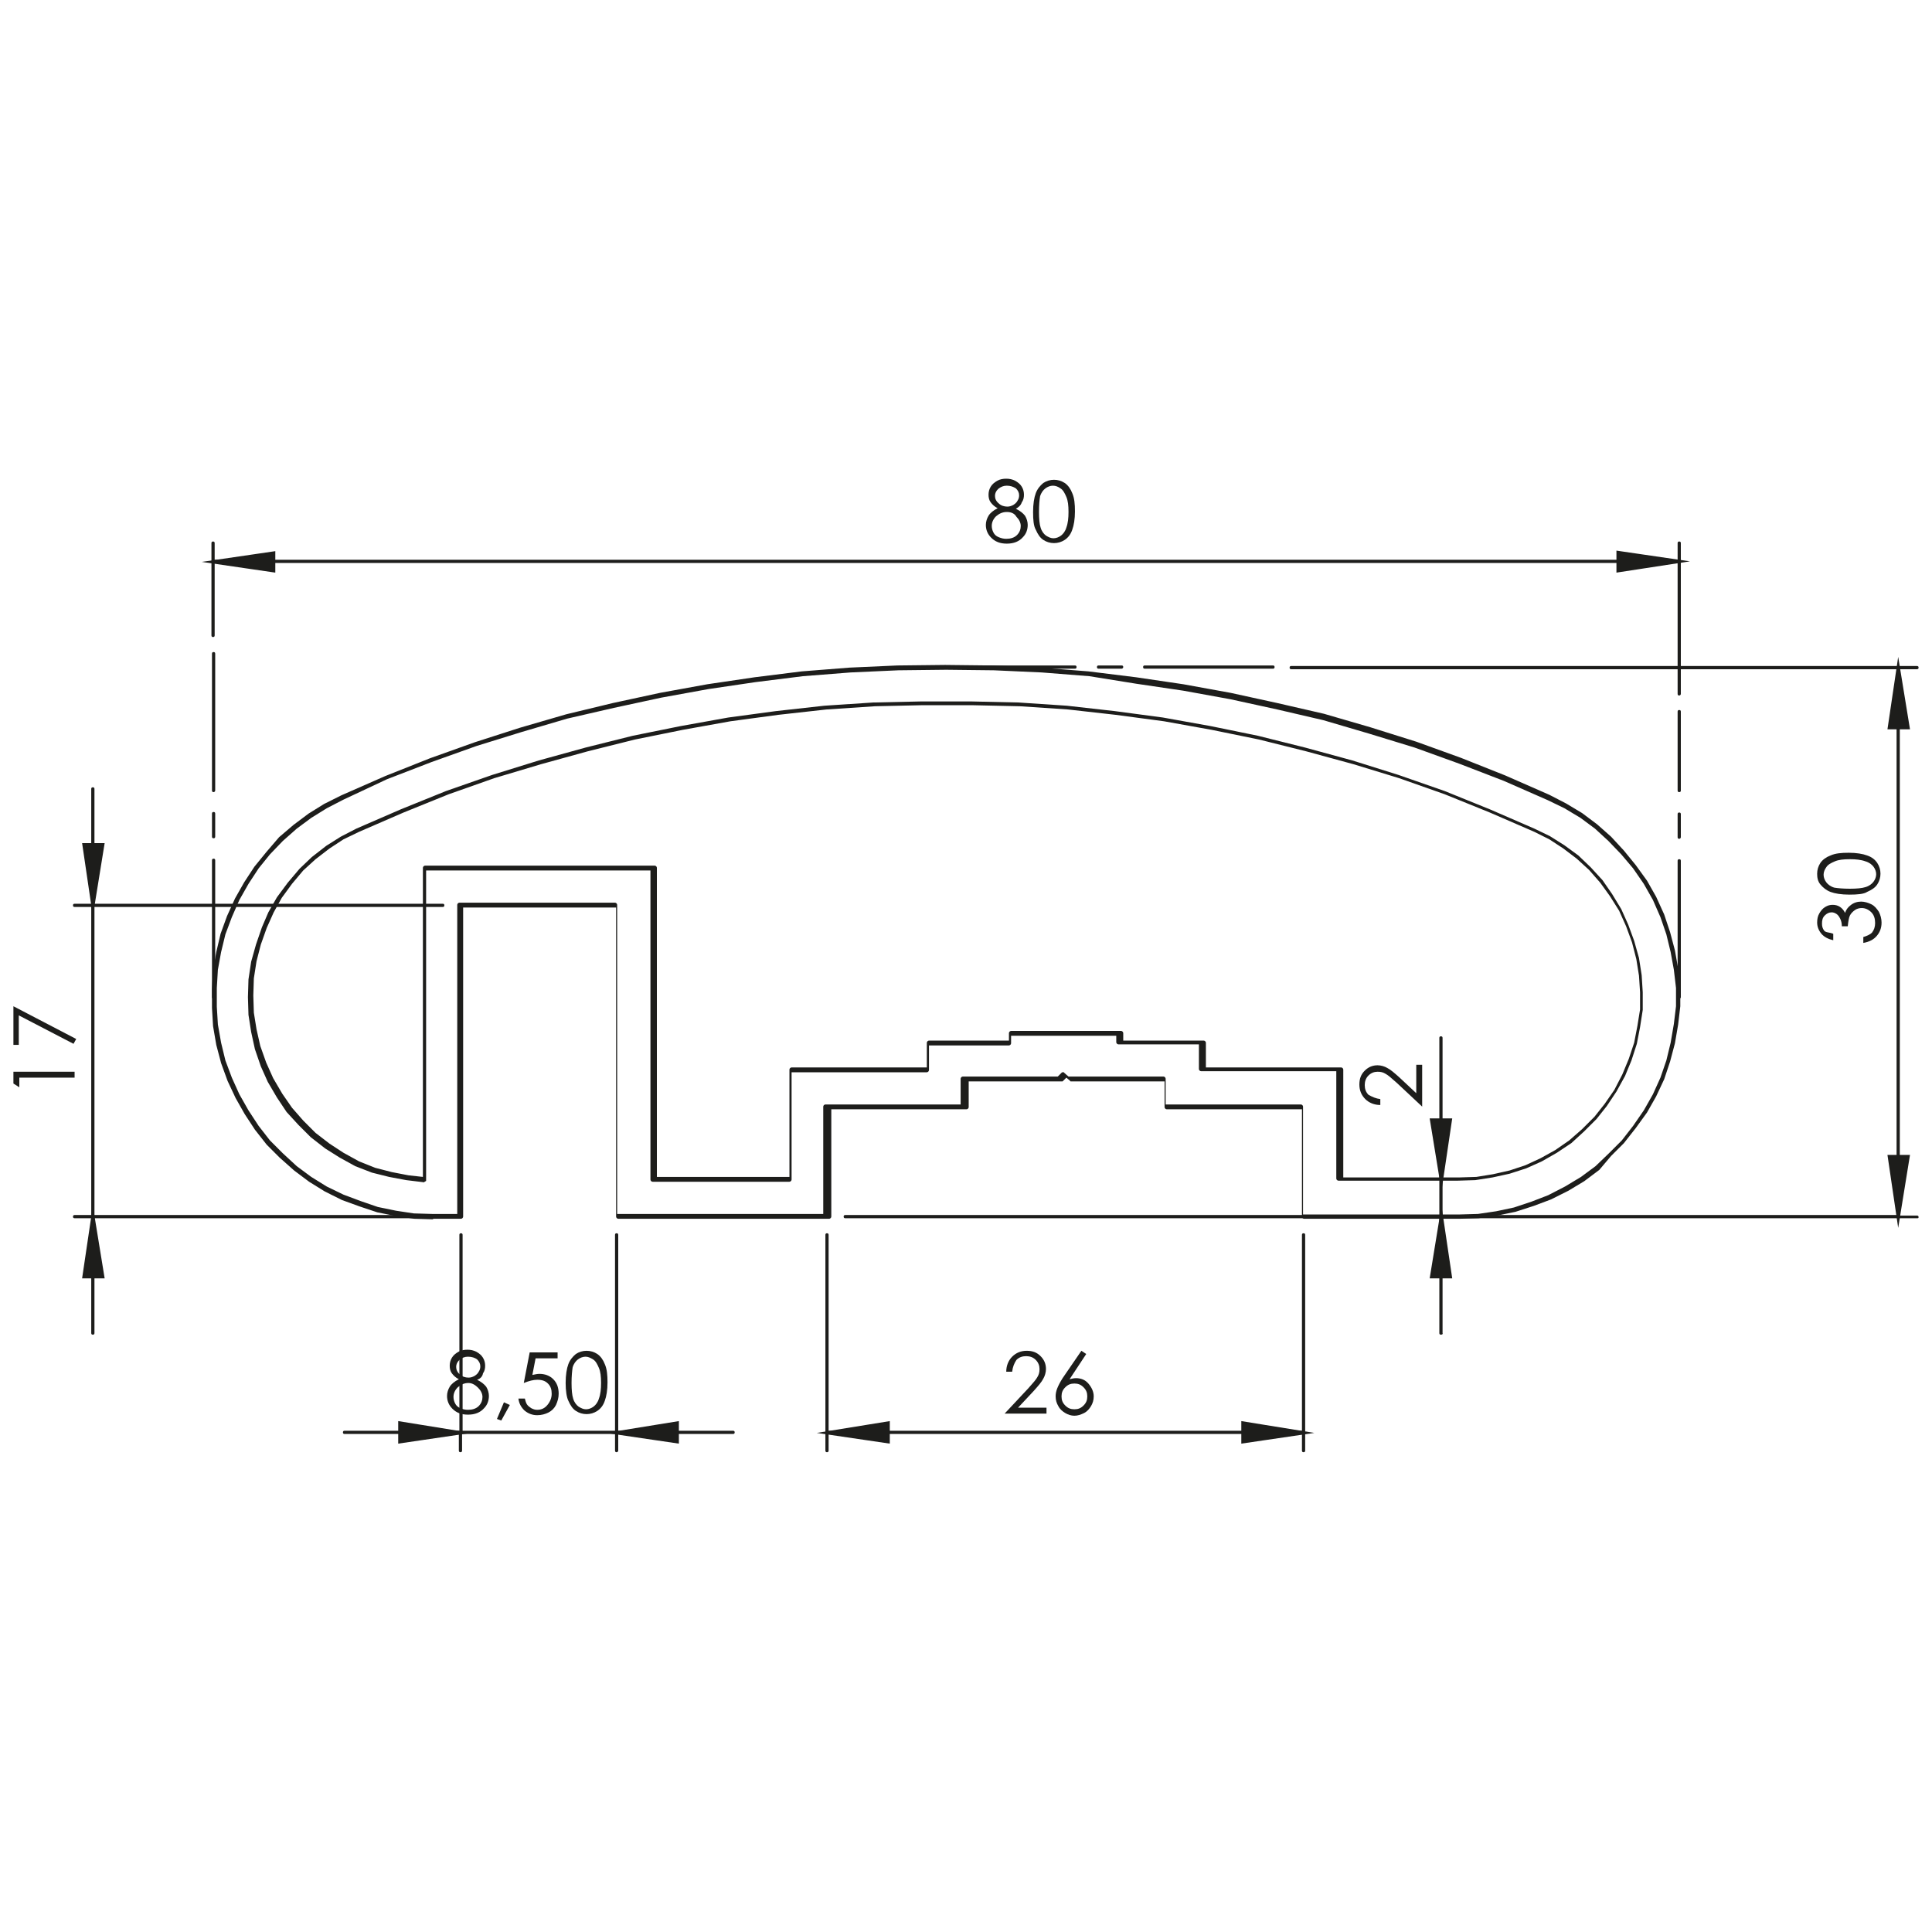 <?xml version="1.0" encoding="utf-8"?>
<!-- Generator: Adobe Illustrator 24.0.1, SVG Export Plug-In . SVG Version: 6.00 Build 0)  -->
<svg version="1.1" id="katman_1" xmlns="http://www.w3.org/2000/svg" xmlns:xlink="http://www.w3.org/1999/xlink" x="0px" y="0px"
	 viewBox="0 0 360 360" style="enable-background:new 0 0 360 360;" xml:space="preserve">
<style type="text/css">
	.st0{fill:none;}
	.st1{fill:#1D1D1B;}
</style>
<rect class="st0" width="360" height="360"/>
<g>
	<g>
		<path class="st1" d="M2.5,201.9v-2.2h11.4v1.1H3.6v1.8L2.5,201.9z"/>
		<path class="st1" d="M2.5,194.8v-7.3l11.7,6.1l-0.5,0.9l-10.2-5.3v5.5H2.5z"/>
	</g>
	<g>
		<path class="st1" d="M88.9,257.1c0.8,0.4,1.3,0.8,1.7,1.3c0.3,0.5,0.5,1.1,0.5,1.7c0,0.9-0.3,1.7-0.9,2.3c-0.7,0.8-1.7,1.2-3,1.2
			c-1.3,0-2.2-0.4-2.9-1.1c-0.7-0.7-1-1.5-1-2.4c0-0.6,0.2-1.2,0.5-1.7c0.3-0.5,0.9-1,1.7-1.4c-0.6-0.3-1-0.7-1.3-1.1
			c-0.3-0.4-0.4-0.9-0.4-1.4c0-0.5,0.1-1,0.4-1.5c0.3-0.5,0.7-0.8,1.2-1.1c0.5-0.3,1.1-0.4,1.7-0.4c0.6,0,1.1,0.1,1.7,0.4
			c0.5,0.3,0.9,0.6,1.2,1.1c0.3,0.5,0.4,1,0.4,1.5c0,0.5-0.1,1-0.4,1.4C89.9,256.5,89.5,256.9,88.9,257.1z M87.3,257.7
			c-0.8,0-1.4,0.3-2,0.8c-0.5,0.5-0.8,1.1-0.8,1.8c0,0.4,0.1,0.8,0.3,1.2c0.2,0.4,0.5,0.7,1,0.9c0.4,0.2,0.9,0.3,1.4,0.3
			c0.8,0,1.5-0.2,2-0.7s0.7-1.1,0.7-1.7c0-0.6-0.3-1.2-0.8-1.7S88,257.7,87.3,257.7z M87.2,252.8c-0.6,0-1.1,0.2-1.6,0.6
			c-0.4,0.4-0.6,0.8-0.6,1.3c0,0.5,0.2,1,0.7,1.4c0.4,0.4,1,0.6,1.6,0.6c0.4,0,0.7-0.1,1.1-0.3c0.3-0.2,0.6-0.4,0.8-0.8
			c0.2-0.3,0.3-0.6,0.3-1c0-0.5-0.2-0.9-0.6-1.3C88.5,253,87.9,252.8,87.2,252.8z"/>
		<path class="st1" d="M93.9,261.3l1.1,0.5l-1.6,2.9l-0.8-0.3L93.9,261.3z"/>
		<path class="st1" d="M103.9,252v1.1h-4.1l-0.6,3.1c0.5-0.1,0.9-0.2,1.3-0.2c1,0,1.9,0.3,2.6,1c0.7,0.7,1,1.6,1,2.7
			c0,0.8-0.2,1.4-0.5,2.1c-0.3,0.6-0.8,1.1-1.4,1.4c-0.6,0.3-1.3,0.5-2.1,0.5c-0.9,0-1.7-0.3-2.4-0.9c-0.6-0.6-1-1.3-1.1-2.2h1.2
			c0.1,0.4,0.2,0.8,0.4,1.1c0.2,0.3,0.5,0.5,0.8,0.7c0.4,0.2,0.7,0.3,1.1,0.3c0.8,0,1.4-0.3,1.9-0.9c0.5-0.6,0.8-1.3,0.8-2.1
			c0-0.8-0.2-1.4-0.7-1.9c-0.5-0.5-1.1-0.7-2-0.7c-0.7,0-1.5,0.2-2.5,0.6l1.1-5.7H103.9z"/>
		<path class="st1" d="M105.4,257.7c0-1.5,0.2-2.7,0.5-3.5c0.3-0.8,0.8-1.4,1.4-1.9c0.6-0.4,1.3-0.6,2-0.6c0.7,0,1.4,0.2,2,0.6
			c0.6,0.4,1.1,1.1,1.4,1.9c0.4,0.9,0.5,2,0.5,3.4c0,1.4-0.2,2.6-0.5,3.4c-0.3,0.9-0.8,1.5-1.4,1.9c-0.6,0.4-1.3,0.6-2,0.6
			c-0.7,0-1.4-0.2-2-0.6c-0.6-0.4-1-1-1.4-1.9C105.6,260.4,105.4,259.2,105.4,257.7z M106.5,257.7c0,1.3,0.1,2.3,0.3,2.9
			c0.2,0.7,0.6,1.2,1,1.5c0.5,0.3,0.9,0.5,1.4,0.5c0.5,0,1-0.2,1.4-0.5c0.4-0.3,0.8-0.8,1-1.5c0.3-0.8,0.4-1.8,0.4-2.9
			c0-1.2-0.1-2.1-0.4-2.8c-0.3-0.7-0.6-1.3-1.1-1.6s-0.9-0.5-1.4-0.5c-0.5,0-1,0.2-1.4,0.5c-0.4,0.3-0.8,0.8-1,1.5
			C106.6,255.5,106.5,256.4,106.5,257.7z"/>
	</g>
	<g>
		<path class="st1" d="M188.6,255.6h-1.1c0-1.1,0.4-2.1,1.1-2.8c0.7-0.7,1.6-1.1,2.7-1.1c1.1,0,1.9,0.3,2.6,1c0.7,0.7,1,1.5,1,2.4
			c0,0.6-0.2,1.3-0.5,1.8c-0.3,0.6-0.9,1.3-1.8,2.3l-2.9,3.1h5.3v1.1h-7.8l4.4-4.7c0.9-1,1.5-1.7,1.7-2.1c0.3-0.5,0.4-0.9,0.4-1.5
			c0-0.6-0.2-1.2-0.7-1.7s-1.1-0.7-1.8-0.7c-0.7,0-1.3,0.2-1.8,0.7C189,254,188.7,254.7,188.6,255.6z"/>
		<path class="st1" d="M201.5,251.7l0.9,0.6l-3.1,4.7c0.4-0.1,0.8-0.2,1.2-0.2c0.9,0,1.7,0.3,2.3,1c0.6,0.7,1,1.5,1,2.4
			c0,0.7-0.2,1.3-0.5,1.8c-0.3,0.5-0.7,1-1.3,1.3c-0.6,0.3-1.2,0.5-1.8,0.5c-0.6,0-1.2-0.2-1.7-0.5c-0.5-0.3-1-0.7-1.3-1.3
			c-0.3-0.5-0.5-1.1-0.5-1.8c0-0.5,0.1-1,0.3-1.5c0.2-0.5,0.5-1.1,1-1.9L201.5,251.7z M200.2,257.8c-0.7,0-1.2,0.2-1.7,0.7
			c-0.5,0.5-0.7,1-0.7,1.7c0,0.7,0.2,1.2,0.7,1.7c0.5,0.5,1,0.7,1.7,0.7c0.7,0,1.2-0.2,1.7-0.7c0.5-0.5,0.7-1,0.7-1.7
			c0-0.7-0.2-1.2-0.7-1.7C201.4,258,200.9,257.8,200.2,257.8z"/>
	</g>
	<g>
		<path class="st1" d="M257.2,204.8v1.1c-1.1,0-2.1-0.4-2.8-1.1c-0.7-0.7-1.1-1.6-1.1-2.7c0-1.1,0.3-1.9,1-2.6s1.5-1,2.4-1
			c0.6,0,1.3,0.2,1.8,0.5c0.6,0.3,1.3,0.9,2.3,1.8l3.1,2.9v-5.3h1.1v7.8l-4.7-4.4c-1-0.9-1.7-1.5-2.1-1.7c-0.5-0.3-0.9-0.4-1.5-0.4
			c-0.6,0-1.2,0.2-1.7,0.7s-0.7,1.1-0.7,1.8c0,0.7,0.2,1.3,0.7,1.8C255.7,204.4,256.4,204.7,257.2,204.8z"/>
	</g>
	<g>
		<path class="st1" d="M341.6,174v1.2c-0.9-0.2-1.7-0.6-2.2-1.2c-0.5-0.6-0.8-1.3-0.8-2.1c0-0.6,0.1-1.2,0.4-1.7
			c0.3-0.5,0.6-0.9,1.1-1.2c0.5-0.3,0.9-0.4,1.4-0.4c1,0,1.8,0.5,2.3,1.5c0.2-0.6,0.5-1,1-1.4c0.6-0.5,1.3-0.7,2-0.7
			c0.6,0,1.3,0.2,1.9,0.5c0.6,0.3,1,0.8,1.4,1.4c0.3,0.6,0.5,1.3,0.5,2c0,1-0.3,1.8-0.9,2.5c-0.6,0.7-1.4,1.1-2.5,1.3v-1.1
			c0.7-0.2,1.3-0.5,1.6-0.8c0.4-0.5,0.6-1.1,0.6-1.8c0-0.8-0.2-1.5-0.7-2c-0.5-0.5-1.1-0.8-1.8-0.8c-0.4,0-0.9,0.1-1.3,0.4
			c-0.4,0.3-0.7,0.6-0.9,1c-0.2,0.4-0.3,1.1-0.4,2h-1.1c0-0.5-0.1-1-0.3-1.4c-0.2-0.4-0.4-0.7-0.7-0.9c-0.3-0.2-0.6-0.3-0.9-0.3
			c-0.5,0-0.9,0.2-1.3,0.6c-0.4,0.4-0.5,0.9-0.5,1.5c0,0.5,0.1,0.9,0.4,1.3S340.9,173.7,341.6,174z"/>
		<path class="st1" d="M344.6,166.7c-1.5,0-2.7-0.2-3.5-0.5c-0.8-0.3-1.4-0.8-1.9-1.4s-0.6-1.3-0.6-2c0-0.7,0.2-1.4,0.6-2
			c0.4-0.6,1.1-1.1,1.9-1.4c0.9-0.4,2-0.5,3.4-0.5c1.4,0,2.6,0.2,3.4,0.5c0.9,0.3,1.5,0.8,1.9,1.4c0.4,0.6,0.6,1.3,0.6,2
			c0,0.7-0.2,1.4-0.6,2c-0.4,0.6-1,1-1.9,1.4C347.3,166.6,346.1,166.7,344.6,166.7z M344.7,165.6c1.3,0,2.3-0.1,2.9-0.3
			c0.7-0.2,1.2-0.6,1.5-1s0.5-0.9,0.5-1.4c0-0.5-0.2-1-0.5-1.4c-0.3-0.4-0.8-0.8-1.5-1c-0.8-0.3-1.8-0.4-2.9-0.4
			c-1.2,0-2.1,0.1-2.8,0.4c-0.7,0.3-1.3,0.6-1.6,1.1c-0.3,0.4-0.5,0.9-0.5,1.4c0,0.5,0.2,1,0.5,1.4c0.3,0.4,0.8,0.8,1.5,1
			C342.4,165.5,343.4,165.6,344.7,165.6z"/>
	</g>
	<g>
		<path class="st1" d="M189.3,94.8c0.8,0.4,1.3,0.8,1.7,1.3c0.3,0.5,0.5,1.1,0.5,1.7c0,0.9-0.3,1.7-0.9,2.3c-0.7,0.8-1.7,1.2-3,1.2
			c-1.3,0-2.2-0.4-2.9-1.1c-0.7-0.7-1-1.5-1-2.4c0-0.6,0.2-1.2,0.5-1.7c0.3-0.5,0.9-1,1.7-1.4c-0.6-0.3-1-0.7-1.3-1.1
			c-0.3-0.4-0.4-0.9-0.4-1.4c0-0.5,0.1-1,0.4-1.5c0.3-0.5,0.7-0.8,1.2-1.1c0.5-0.3,1.1-0.4,1.7-0.4c0.6,0,1.1,0.1,1.7,0.4
			c0.5,0.3,0.9,0.6,1.2,1.1c0.3,0.5,0.4,1,0.4,1.5c0,0.5-0.1,1-0.4,1.4C190.2,94.2,189.8,94.5,189.3,94.8z M187.6,95.4
			c-0.8,0-1.4,0.3-2,0.8c-0.5,0.5-0.8,1.1-0.8,1.8c0,0.4,0.1,0.8,0.3,1.2c0.2,0.4,0.5,0.7,1,0.9s0.9,0.3,1.4,0.3
			c0.8,0,1.5-0.2,2-0.7c0.5-0.5,0.7-1.1,0.7-1.7c0-0.6-0.3-1.2-0.8-1.7C189,95.6,188.3,95.4,187.6,95.4z M187.6,90.5
			c-0.6,0-1.1,0.2-1.6,0.6c-0.4,0.4-0.6,0.8-0.6,1.3c0,0.5,0.2,1,0.7,1.4c0.4,0.4,1,0.6,1.6,0.6c0.4,0,0.7-0.1,1.1-0.3
			c0.3-0.2,0.6-0.4,0.8-0.8c0.2-0.3,0.3-0.6,0.3-1c0-0.5-0.2-0.9-0.6-1.3C188.8,90.7,188.3,90.5,187.6,90.5z"/>
		<path class="st1" d="M192.5,95.4c0-1.5,0.2-2.7,0.5-3.5c0.3-0.8,0.8-1.4,1.4-1.9c0.6-0.4,1.3-0.6,2-0.6c0.7,0,1.4,0.2,2,0.6
			c0.6,0.4,1.1,1.1,1.4,1.9c0.4,0.9,0.5,2,0.5,3.4c0,1.4-0.2,2.6-0.5,3.4c-0.3,0.9-0.8,1.5-1.4,1.9c-0.6,0.4-1.3,0.6-2,0.6
			c-0.7,0-1.4-0.2-2-0.6c-0.6-0.4-1-1-1.4-1.9C192.6,98,192.5,96.9,192.5,95.4z M193.6,95.4c0,1.3,0.1,2.3,0.3,2.9
			c0.2,0.7,0.6,1.2,1,1.5c0.5,0.3,0.9,0.5,1.4,0.5c0.5,0,1-0.2,1.4-0.5c0.4-0.3,0.8-0.8,1-1.5c0.3-0.8,0.4-1.8,0.4-2.9
			c0-1.2-0.1-2.1-0.4-2.8c-0.3-0.7-0.6-1.3-1.1-1.6c-0.4-0.3-0.9-0.5-1.4-0.5c-0.5,0-1,0.2-1.4,0.5c-0.4,0.3-0.8,0.8-1,1.5
			C193.7,93.1,193.6,94.1,193.6,95.4z"/>
	</g>
	<g>
		<path class="st1" d="M301.2,106.7v-4.1l13.7,2L301.2,106.7z M301.9,103.3v2.7l8.9-1.3L301.9,103.3z M51.3,106.7l-13.7-2l13.7-2
			V106.7z M41.8,104.6l8.9,1.3v-2.7L41.8,104.6z"/>
	</g>
	<g>
		<path class="st1" d="M353.7,228.8l-2-13.6h4.2L353.7,228.8z M352.4,215.7l1.3,9l1.4-9H352.4z M355.9,135.9h-4.2l2-13.5
			L355.9,135.9z M352.4,135.3h2.8l-1.4-8.9L352.4,135.3z"/>
	</g>
	<g>
		<path class="st1" d="M231.3,269v-4.2l13.6,2.2L231.3,269z M231.9,265.5v2.8l9-1.3L231.9,265.5z M165.8,269l-13.6-2l13.6-2.2V269z
			 M156.1,267l9,1.3v-2.8L156.1,267z M126.5,269l-13.6-2l13.6-2.2V269z M116.9,267l9,1.3v-2.8L116.9,267z M74.2,269v-4.2l13.6,2.2
			L74.2,269z M74.8,265.5v2.8l9-1.3L74.8,265.5z"/>
	</g>
	<g>
		<path class="st1" d="M19.5,238.2h-4.2l2-13.5L19.5,238.2z M16,237.6h2.8l-1.4-8.9L16,237.6z M17.3,170.7l-2-13.6h4.2L17.3,170.7z
			 M16,157.7l1.3,9l1.4-9H16z"/>
	</g>
	<g>
		<path class="st1" d="M270.6,238.2h-4.2l2.2-13.5L270.6,238.2z M267.1,237.6h2.8l-1.3-8.9L267.1,237.6z M268.6,221.9l-2.2-13.5h4.2
			L268.6,221.9z M267.1,209l1.4,8.9l1.3-8.9H267.1z"/>
	</g>
	<g>
		<path class="st1" d="M312.9,129.6c-0.2,0-0.3-0.1-0.3-0.3v-24.4H40v13.5c0,0.2-0.1,0.3-0.3,0.3s-0.3-0.1-0.3-0.3v-17.2
			c0-0.2,0.1-0.3,0.3-0.3s0.3,0.1,0.3,0.3v3.1h272.6v-3.1c0-0.2,0.1-0.3,0.3-0.3s0.3,0.1,0.3,0.3v28.1
			C313.2,129.5,313,129.6,312.9,129.6z"/>
	</g>
	<g>
		<path class="st1" d="M357.2,227H157.5c-0.2,0-0.3-0.1-0.3-0.3s0.1-0.3,0.3-0.3h195.9V124.7H240.6c-0.2,0-0.3-0.1-0.3-0.3
			c0-0.2,0.1-0.3,0.3-0.3h116.6c0.2,0,0.3,0.1,0.3,0.3c0,0.2-0.1,0.3-0.3,0.3H354v101.8h3.2c0.2,0,0.3,0.1,0.3,0.3
			S357.4,227,357.2,227z"/>
	</g>
	<g>
		<path class="st1" d="M237.2,124.6h-23.9c-0.2,0-0.3-0.1-0.3-0.3s0.1-0.3,0.3-0.3h23.9c0.2,0,0.3,0.1,0.3,0.3
			S237.4,124.6,237.2,124.6z M209,124.6h-4.3c-0.2,0-0.3-0.1-0.3-0.3s0.1-0.3,0.3-0.3h4.3c0.2,0,0.3,0.1,0.3,0.3
			S209.1,124.6,209,124.6z M200.3,124.6h-23.9c-0.2,0-0.3-0.1-0.3-0.3s0.1-0.3,0.3-0.3h23.9c0.2,0,0.3,0.1,0.3,0.3
			S200.5,124.6,200.3,124.6z"/>
	</g>
	<g>
		<path class="st1" d="M39.8,186.1c-0.2,0-0.3-0.1-0.3-0.3v-25.5c0-0.2,0.1-0.3,0.3-0.3s0.3,0.1,0.3,0.3v25.5
			C40.1,185.9,40,186.1,39.8,186.1z M39.8,156.2c-0.2,0-0.3-0.1-0.3-0.3v-4.3c0-0.2,0.1-0.3,0.3-0.3s0.3,0.1,0.3,0.3v4.3
			C40.1,156.1,40,156.2,39.8,156.2z M39.8,147.6c-0.2,0-0.3-0.1-0.3-0.3v-25.5c0-0.2,0.1-0.3,0.3-0.3s0.3,0.1,0.3,0.3v25.5
			C40.1,147.4,40,147.6,39.8,147.6z"/>
	</g>
	<g>
		<path class="st1" d="M312.9,186.1c-0.2,0-0.3-0.1-0.3-0.3v-25.4c0-0.2,0.1-0.3,0.3-0.3s0.3,0.1,0.3,0.3v25.4
			C313.2,185.9,313.1,186.1,312.9,186.1z M312.9,156.3c-0.2,0-0.3-0.1-0.3-0.3v-4.3c0-0.2,0.1-0.3,0.3-0.3s0.3,0.1,0.3,0.3v4.3
			C313.2,156.1,313.1,156.3,312.9,156.3z M312.9,147.6c-0.2,0-0.3-0.1-0.3-0.3v-14.7c0-0.2,0.1-0.3,0.3-0.3s0.3,0.1,0.3,0.3v14.7
			C313.2,147.5,313.1,147.6,312.9,147.6z"/>
	</g>
	<g>
		<path class="st1" d="M242.9,270.6c-0.2,0-0.3-0.1-0.3-0.3v-3.1h-88.2v3.1c0,0.2-0.1,0.3-0.3,0.3c-0.2,0-0.3-0.1-0.3-0.3v-40.2
			c0-0.2,0.1-0.3,0.3-0.3c0.2,0,0.3,0.1,0.3,0.3v36.5h88.2v-36.5c0-0.2,0.1-0.3,0.3-0.3s0.3,0.1,0.3,0.3v40.2
			C243.2,270.5,243.1,270.6,242.9,270.6z M114.9,270.6c-0.2,0-0.3-0.1-0.3-0.3v-3.1H86.1v3.1c0,0.2-0.1,0.3-0.3,0.3
			s-0.3-0.1-0.3-0.3v-3.1H64.2c-0.2,0-0.3-0.1-0.3-0.3s0.1-0.3,0.3-0.3h21.4v-36.5c0-0.2,0.1-0.3,0.3-0.3s0.3,0.1,0.3,0.3v36.5h28.4
			v-36.5c0-0.2,0.1-0.3,0.3-0.3s0.3,0.1,0.3,0.3v36.5h21.4c0.2,0,0.3,0.1,0.3,0.3s-0.1,0.3-0.3,0.3h-21.4v3.1
			C115.2,270.5,115,270.6,114.9,270.6z"/>
	</g>
	<g>
		<path class="st1" d="M17.3,248.7c-0.2,0-0.3-0.1-0.3-0.3V227h-3.1c-0.2,0-0.3-0.1-0.3-0.3s0.1-0.3,0.3-0.3H17V169h-3.1
			c-0.2,0-0.3-0.1-0.3-0.3s0.1-0.3,0.3-0.3H17V147c0-0.2,0.1-0.3,0.3-0.3c0.2,0,0.3,0.1,0.3,0.3v21.4h64.9c0.2,0,0.3,0.1,0.3,0.3
			s-0.1,0.3-0.3,0.3H17.6v57.4h59.7c0.2,0,0.3,0.1,0.3,0.3s-0.1,0.3-0.3,0.3H17.6v21.4C17.6,248.6,17.5,248.7,17.3,248.7z"/>
	</g>
	<g>
		<path class="st1" d="M268.5,248.7c-0.2,0-0.3-0.1-0.3-0.3v-55c0-0.2,0.1-0.3,0.3-0.3s0.3,0.1,0.3,0.3v55
			C268.9,248.6,268.7,248.7,268.5,248.7z"/>
	</g>
	<g>
		<path class="st1" d="M312.9,104.6l-11.3,1.7v-3.4 M39.7,104.6l11.3-1.7v3.4"/>
	</g>
	<g>
		<path class="st1" d="M353.7,124.4l1.8,11.2H352 M353.7,226.7l-1.7-11.3h3.5"/>
	</g>
	<g>
		<path class="st1" d="M242.9,267l-11.3,1.7v-3.5 M154.1,267l11.3-1.8v3.5 M114.9,267l11.3-1.8v3.5 M85.8,267l-11.3,1.7v-3.5"/>
	</g>
	<g>
		<path class="st1" d="M17.3,168.7l-1.7-11.3h3.5 M17.3,226.7l1.8,11.2h-3.5"/>
	</g>
	<g>
		<path class="st1" d="M268.5,219.9l-1.8-11.2h3.5 M268.5,226.7l1.7,11.2h-3.5"/>
	</g>
	<g>
		<path class="st1" d="M80.7,227.2C80.7,227.2,80.6,227.2,80.7,227.2l-3.5-0.1l-3.4-0.5l-3.5-0.7l-3.3-1.1l-3.3-1.2l-3.2-1.6
			l-2.9-1.8l-2.8-2.1l-2.7-2.4l-2.4-2.4l-2.2-2.8l-1.9-2.9l-1.7-3l-1.5-3.2l-1.2-3.3l-0.9-3.4l-0.6-3.5l-0.2-3.4l0-3.5l0.2-3.5
			l0.6-3.4l0.8-3.4l1.2-3.3l1.5-3.3l1.7-3l1.9-2.9l2.2-2.7L52,156l2.7-2.3l2.8-2.1l2.9-1.8l3.2-1.6c0,0,0,0,0,0l8.2-3.6l8.3-3.3
			l8.4-3l8.4-2.7l8.6-2.5l8.7-2.1l8.8-1.9l8.8-1.6l8.8-1.3l8.8-1.1l8.9-0.7l8.9-0.4l8.9-0.1l8.9,0.1l8.9,0.4l8.9,0.7l8.9,1.1
			l8.8,1.3l8.8,1.6l8.7,1.9l8.7,2l8.6,2.5l8.6,2.7l8.3,3l8.3,3.3l8.2,3.6c0,0,0,0,0,0c0,0,0,0,0,0c0,0,0,0,0,0l3.1,1.6l3,1.8
			l2.8,2.1l2.6,2.3l2.4,2.6l2.2,2.7l2.1,2.9l1.7,3l1.5,3.3l1.1,3.3l0.9,3.4l0.6,3.4l0.4,3.5l0,3.5l-0.4,3.4l-0.6,3.5l-0.9,3.4
			l-1.1,3.3l-1.5,3.2l-1.7,3l-2.1,2.9l-2.2,2.8l-2.4,2.4L298,218l-2.8,2.1l-3,1.8l-3.2,1.6l-3.2,1.2l-3.4,1.1l-3.4,0.7l-3.5,0.5
			l-3.5,0.1c0,0,0,0,0,0h-29c-0.2,0-0.4-0.2-0.4-0.4v-20h-25.2c-0.2,0-0.4-0.2-0.4-0.4v-4.8h-17.4c0,0-0.1,0-0.1,0l0,0c0,0,0,0,0,0
			l0,0c0,0,0,0,0,0l0,0c0,0-0.1,0-0.1-0.1l0,0c0,0,0,0,0,0v0c0,0,0,0,0,0l-0.7-0.6l-0.6,0.6c0,0-0.1,0.1-0.1,0.1c0,0,0,0,0,0
			c0,0-0.1,0-0.1,0l0,0c0,0,0,0,0,0c0,0,0,0,0,0l0,0c0,0,0,0,0,0h-17.4v4.8c0,0.2-0.2,0.4-0.4,0.4h-25.2v20c0,0.2-0.2,0.4-0.4,0.4
			h-39.3c-0.2,0-0.4-0.2-0.4-0.4v-57.6H86.3v57.6c0,0.2-0.2,0.4-0.4,0.4H80.7C80.7,227.2,80.7,227.2,80.7,227.2z M243.3,226.3h28.6
			l3.5-0.1l3.4-0.5l3.3-0.7l3.3-1.1l3.1-1.2l3.1-1.6l3-1.8l2.7-2l2.5-2.4l2.4-2.4l2.1-2.7l2-2.9l1.7-3l1.4-3.1l1.1-3.2l0.8-3.3
			l0.6-3.5l0.4-3.3l0-3.4l-0.4-3.4l-0.6-3.3l-0.8-3.3l-1.1-3.2l-1.4-3.2l-1.7-3l-2-2.9l-2.2-2.6l-2.4-2.5l-2.5-2.3l-2.7-2l-3-1.8
			l-3.1-1.5l-8.2-3.6l-8.3-3.2l-8.3-3l-8.5-2.6l-8.5-2.5l-8.6-2l-8.7-1.9l-8.8-1.6l-8.8-1.3L203,126l-8.9-0.7l-8.9-0.4l-8.9-0.1
			l-8.9,0.1l-8.9,0.4l-8.9,0.7l-8.8,1.1l-8.8,1.3l-8.8,1.6l-8.8,1.9l-8.7,2l-8.5,2.5l-8.4,2.6l-8.4,3l-8.3,3.2L64,149l-3.1,1.6
			l-2.9,1.8l-2.7,2l-2.6,2.3l-2.4,2.5l-2.1,2.6l-1.9,2.9l-1.7,3l-1.4,3.2l-1.2,3.2l-0.8,3.3l-0.6,3.3l-0.2,3.4l0,3.5l0.2,3.3
			l0.6,3.4l0.8,3.3l1.2,3.2l1.4,3.1l1.7,3l1.9,2.9l2.1,2.7l2.4,2.4l2.6,2.4l2.7,2l2.9,1.8l3.1,1.5l3.2,1.2l3.2,1.1l3.4,0.7l3.3,0.5
			l3.4,0.1h4.7v-57.6c0-0.2,0.2-0.4,0.4-0.4h29c0.2,0,0.4,0.2,0.4,0.4v57.6h38.4v-20c0-0.2,0.2-0.4,0.4-0.4h25.2v-4.8
			c0-0.2,0.2-0.4,0.4-0.4h17.7l0.7-0.7c0,0,0.1-0.1,0.1-0.1c0,0,0,0,0,0c0,0,0,0,0,0h0c0.1,0,0.2,0,0.2,0c0,0,0,0,0,0c0,0,0,0,0,0
			c0,0,0,0,0,0l0,0c0,0,0.1,0,0.1,0c0,0,0,0,0,0c0,0,0,0,0,0c0,0,0,0,0,0l0,0c0,0,0.1,0,0.1,0.1l0.8,0.7h17.7c0.2,0,0.4,0.2,0.4,0.4
			v4.8h25.2c0.2,0,0.4,0.2,0.4,0.4V226.3z M79,220.3C79,220.3,78.9,220.3,79,220.3l-3.3-0.4l-3.2-0.6l-3.2-0.8l-3.1-1.2l-2.9-1.6
			l-2.7-1.7l-2.7-2.1l-2.3-2.3l-2.2-2.4l-1.8-2.7l-1.7-2.9l-1.3-2.9l-1.1-3.2l-0.7-3.2l-0.5-3.2l-0.1-3.3l0.1-3.3l0.5-3.3l0.9-3.2
			l1.1-3.2L50,170l1.6-2.8l2-2.7l2.2-2.6l2.3-2.2l2.7-2.1l2.7-1.7l2.9-1.5c0,0,0,0,0,0c0,0,0,0,0,0c0,0,0,0,0,0l8.3-3.6l8.4-3.4
			l8.6-3l8.7-2.7l8.7-2.4l8.8-2.2l8.9-1.8l8.9-1.6l8.9-1.2l9-1l9.1-0.6l9.1-0.2h9l9,0.2l9,0.6l8.9,1l9,1.2l8.9,1.6l8.8,1.8l8.8,2.2
			l8.8,2.4l8.6,2.7l8.6,3l8.4,3.4l8.3,3.6c0,0,0,0,0,0c0,0,0,0,0,0c0,0,0,0,0,0l2.9,1.4l2.7,1.7l2.6,1.9l2.3,2.2l2.2,2.4l1.8,2.6
			l1.7,2.8l1.3,2.9l1.1,3l0.9,3.2l0.5,3.2l0.2,3.2l0,3.3l-0.5,3.2l-0.6,3.1l-1,3.1l-1.2,2.9l-1.6,2.9l-1.8,2.7l-1.9,2.4l-2.3,2.3
			l-2.4,2.2l-2.7,1.8l-2.8,1.6l-2.9,1.3l-3.1,1l-3.2,0.7l-3.2,0.5l-3.3,0.1c0,0,0,0,0,0h-22.2c-0.2,0-0.4-0.2-0.4-0.4v-20h-25.2
			c-0.2,0-0.4-0.2-0.4-0.4v-4.6h-15c-0.2,0-0.4-0.2-0.4-0.4V193h-19.6v1.4c0,0.2-0.2,0.4-0.4,0.4h-14.9v4.6c0,0.2-0.2,0.4-0.4,0.4
			h-25.2v20c0,0.2-0.2,0.4-0.4,0.4h-25.5c-0.2,0-0.4-0.2-0.4-0.4v-57.6H79.4v57.6c0,0,0,0,0,0h0v0c0,0.1,0,0.1,0,0.2
			c0,0,0,0.1-0.1,0.1l0,0c0,0,0,0,0,0c0,0,0,0,0,0c0,0-0.1,0.1-0.2,0.1C79.1,220.3,79,220.3,79,220.3z M250.2,219.4h21.7l3.2-0.1
			l3.1-0.5l3.1-0.7l3-1l2.8-1.3l2.7-1.5l2.6-1.8l2.4-2.1l2.3-2.3l1.9-2.4l1.8-2.6l1.5-2.9l1.2-2.9l1-3l0.6-3.1l0.5-3.1l0-3.2
			l-0.2-3.1l-0.5-3.1l-0.8-3.1l-1.1-3l-1.3-2.9l-1.7-2.7l-1.8-2.5l-2.1-2.4l-2.3-2.1l-2.5-1.9l-2.6-1.7l-2.8-1.4l-8.3-3.6l-8.4-3.4
			l-8.5-3l-8.5-2.6l-8.8-2.4l-8.8-2.2l-8.8-1.8l-8.9-1.6l-9-1.2l-8.9-1l-9-0.6l-9-0.2h-9l-9,0.2l-9,0.6l-9,1l-8.9,1.2l-8.9,1.6
			l-8.9,1.8l-8.8,2.2l-8.7,2.4l-8.7,2.6l-8.5,3l-8.4,3.4l-8.3,3.6l-2.9,1.4l-2.6,1.7l-2.6,2l-2.3,2.1l-2.1,2.5l-1.9,2.6l-1.5,2.7
			l-1.3,2.9l-1.1,3.1l-0.8,3.1l-0.5,3.2l-0.1,3.2l0.1,3.2l0.5,3.1l0.7,3.1l1.1,3.1l1.3,2.9l1.7,2.9l1.8,2.6l2.1,2.4l2.3,2.3l2.6,2
			l2.6,1.7l2.9,1.6l3,1.2l3.1,0.8l3.1,0.6l2.7,0.3v-57.6c0-0.2,0.2-0.4,0.4-0.4h42.8c0.2,0,0.4,0.2,0.4,0.4v57.6h24.7v-20
			c0-0.2,0.2-0.4,0.4-0.4h25.2v-4.6c0-0.2,0.2-0.4,0.4-0.4h14.9v-1.4c0-0.2,0.2-0.4,0.4-0.4h20.5c0.2,0,0.4,0.2,0.4,0.4v1.4h15
			c0.2,0,0.4,0.2,0.4,0.4v4.6h25.2c0.2,0,0.4,0.2,0.4,0.4V219.4z"/>
	</g>
</g>
</svg>
